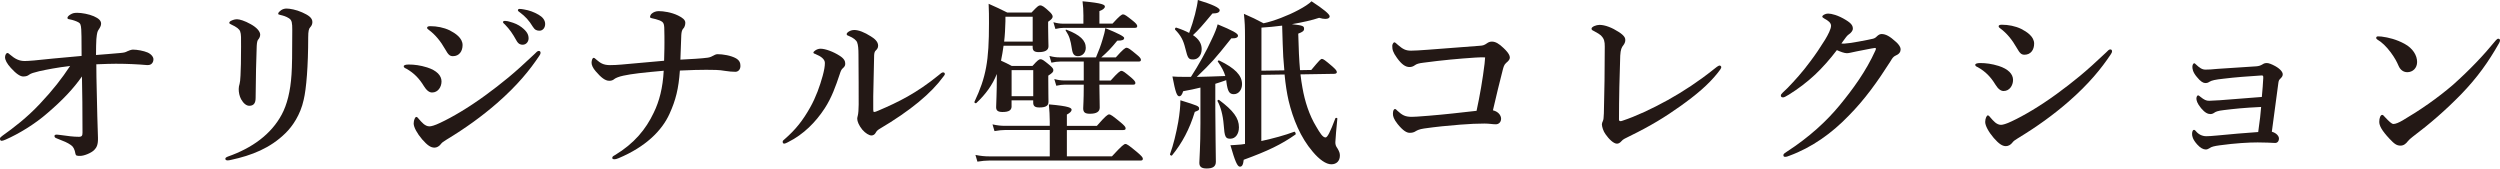 <svg version="1.1" xmlns="http://www.w3.org/2000/svg" viewBox="0 0 640 43.14">
  <defs>
    <style>
      .cls-1 {
        fill: #231815;
      }
    </style>
  </defs>
    <g>
      <path class="cls-1" d="M32.62,13.12c.23-.14,1.03-.42,1.4-.42,1.12,0,2.79.32,3.77.74,1.02.46,1.49,1.21,1.49,1.72,0,.88-.56,1.49-1.35,1.49h-.42c-2.19-.19-4.84-.33-7.87-.33-1.35,0-2.51.05-4.98.14,0,2.09.05,4.56.09,6.1.09,5.35.23,9.59.33,12.7.05,1.77-.33,2.51-.98,3.16-.74.74-2.56,1.49-3.58,1.49-.84,0-1.12-.05-1.21-.56-.19-1.07-.51-1.77-1.12-2.19-.98-.7-1.77-.98-3.63-1.72-.51-.19-.61-.33-.61-.65,0-.23.23-.33.61-.33.18,0,.37.05.84.09,1.95.28,3.44.47,4.79.47.79,0,.93-.33.93-1.07,0-6.1-.05-9.96-.14-14.38-2.14,3.07-4.89,6-8.75,9.31-3.4,2.98-7.49,5.4-10.75,6.84-.56.23-.84.33-1.07.33-.33,0-.42-.33-.42-.56s.23-.46.7-.79c2.74-1.95,6.19-4.56,9.54-8.14,3.3-3.49,5.68-6.56,7.72-9.68-3.4.42-6,.93-7.91,1.35-1.35.33-2.14.56-2.56.88-.37.28-.74.47-1.54.47-.74,0-1.77-.65-3.16-2.19-1.02-1.12-1.49-2.05-1.49-2.75,0-.51.28-1.07.61-1.07.18,0,.37.14.61.37,1.4,1.21,2.47,1.68,3.82,1.68.51,0,1.26-.05,2.37-.14,2.75-.28,6.24-.65,12.19-1.16,0-4.84-.05-6.1-.09-6.8-.09-1.21-.23-1.53-.74-1.82-.61-.32-1.44-.6-2.19-.74-.46-.09-.6-.09-.6-.42,0-.23.32-.56.7-.79.65-.42,1.12-.47,1.82-.47,1.12,0,2.98.33,4.23.88,1.26.56,1.86,1.12,1.86,1.91,0,.56-.33,1.07-.7,1.63-.18.28-.37.65-.51,2.33-.05.93-.09,2.19-.09,4.05,2.23-.19,3.77-.28,6.19-.51,1.02-.09,1.4-.19,1.86-.47Z"/>
      <path class="cls-1" d="M74.01,4.7c-.79-.51-1.49-.7-2.28-.88-.42-.09-.51-.14-.51-.33,0-.28.37-.61.74-.88.42-.28.88-.42,1.4-.42.79,0,2.47.28,4,.98,1.54.7,2.61,1.35,2.61,2.47,0,.42-.14.93-.56,1.35-.33.33-.51.93-.51,2.56,0,7.26-.47,13.17-1.16,16.01-.84,3.86-2.89,6.8-4.65,8.52-3.91,3.86-8.7,5.72-13.91,6.84-.46.09-.6.14-.88.14-.42,0-.61-.14-.61-.42,0-.23.19-.37.65-.56,6.24-2.19,11.08-5.72,13.78-10.75,1.35-2.51,2.23-5.91,2.51-10.28.14-2,.19-5.16.19-11.4,0-1.77-.09-2.47-.79-2.93ZM61.49,8.05c-.23-.61-.88-1.12-2.28-1.77-.37-.19-.51-.23-.51-.47,0-.14.18-.37.51-.51.56-.28,1.07-.37,1.49-.37.61,0,1.91.37,3.49,1.26,1.53.84,2.42,1.86,2.42,2.7,0,.51-.28.98-.56,1.3-.14.19-.28.61-.33,1.58-.14,3.68-.23,7.59-.28,13.31,0,1.4-.56,2-1.63,2-.74,0-1.49-.61-2.09-1.68-.42-.79-.61-1.72-.61-2.61,0-.42.09-.93.23-1.35.09-.33.19-1.02.23-2.14.09-1.77.14-3.68.14-7.4,0-2.09.05-3.12-.23-3.86Z"/>
      <path class="cls-1" d="M103.35,16.99c0-.33.51-.47,1.3-.47,1.4,0,2.93.19,4.7.74,2.47.79,3.68,2.09,3.68,3.58,0,1.4-.88,2.84-2.42,2.84-.7,0-1.4-.51-2.09-1.63-1.16-1.91-2.51-3.35-4.51-4.47-.47-.19-.65-.37-.65-.61ZM111.21,37.79c-.93,0-1.77-.56-3.12-2.09-1.35-1.58-2.19-3.16-2.19-4.09s.42-1.68.65-1.68c.32,0,.42.28.7.56.7.79,1.54,1.86,2.7,1.86.42,0,1.35-.23,2.79-.93,3.07-1.44,7.12-3.82,11.4-6.93,4.37-3.21,7.4-5.63,12.7-10.66.47-.47.74-.79,1.07-.79s.47.19.47.47-.14.51-.33.79c-2.42,3.63-5.58,7.54-10.8,12.1-3.91,3.4-8.1,6.42-12.94,9.35-.79.47-1.21.79-1.44,1.12-.42.56-1.02.93-1.68.93ZM109.35,7.07c0-.18.19-.37.79-.37,1.67,0,3.44.33,4.98,1.07,1.44.74,3.3,1.95,3.3,3.77,0,1.54-.84,2.84-2.47,2.84-.84,0-1.21-.42-1.95-1.72-1.21-2.14-2.61-3.82-4.19-4.98-.37-.28-.47-.33-.47-.61ZM133.6,7.03c1.26.98,1.72,1.81,1.72,2.79,0,.74-.51,1.63-1.53,1.63-.51,0-1.07-.14-1.58-1.07-.98-1.77-1.72-2.84-2.93-4.09-.19-.19-.51-.42-.51-.61,0-.28.23-.33.56-.33.42,0,.93.14,1.07.19,1.35.37,2.23.74,3.21,1.49ZM137.88,3.77c.98.56,1.68,1.35,1.68,2.37s-.65,1.72-1.44,1.72c-.7,0-1.21-.19-1.72-1.02-.98-1.63-1.95-2.65-3.26-3.63-.19-.14-.56-.37-.56-.56,0-.23.19-.37.37-.37.28,0,.79.05,1.21.14,1.35.23,2.51.65,3.72,1.35Z"/>
      <path class="cls-1" d="M182.52,14.29c.28-.14.7-.42,1.16-.42,1.35,0,3.44.33,4.75,1.07.93.56,1.12,1.21,1.12,1.95,0,.84-.51,1.49-1.3,1.49-.93,0-1.58-.09-2.61-.23-1.49-.28-3.07-.28-4.84-.28s-3.77.05-6.75.19c-.33,4.7-1.07,7.59-2.65,11.07-1.95,4.33-6.14,8.47-13.03,11.36-.61.23-.79.28-1.07.28-.33,0-.56-.09-.56-.33,0-.37.23-.47.7-.74,4.93-2.98,7.91-6.61,9.91-10.84,1.44-2.93,2.33-6.38,2.56-10.75-5.35.47-8.14.79-10.33,1.26-1.12.23-2,.61-2.28.84-.42.37-.84.47-1.35.47-1.02,0-2.09-.84-3.44-2.42-.74-.84-1.07-1.63-1.07-2.19,0-.61.23-1.26.51-1.26.23,0,.37.14.79.51.88.74,1.63,1.35,3.4,1.35.93,0,1.95-.05,2.93-.14,3.3-.28,6.47-.56,10.94-.98.09-2.7.09-4.1.09-4.79,0-.84,0-1.95-.05-3.72-.05-.74-.14-1.12-.51-1.44-.37-.28-.93-.51-1.68-.7-.33-.09-.7-.19-.98-.23-.19-.05-.47-.09-.47-.33,0-.19.14-.61.42-.84.47-.42,1.12-.65,1.82-.65,1.16,0,3.21.28,4.93,1.12,1.16.56,1.86,1.12,1.86,1.86,0,.42-.14,1.16-.56,1.53-.28.28-.42.84-.47,1.63-.05,1.58-.14,3.86-.23,6.28,2.61-.14,5.44-.28,7.03-.51.65-.09,1.12-.37,1.3-.47Z"/>
      <path class="cls-1" d="M208.84,13.87c-.37-.14-.61-.19-.61-.42,0-.28.88-.98,1.82-.98,1.21,0,3.26.74,4.93,1.82,1.16.74,1.4,1.4,1.4,2,0,.42-.09.75-.65,1.21-.33.28-.51.7-.79,1.58-.98,2.93-2.05,5.96-3.82,8.66-2.28,3.49-5.35,6.65-9.4,8.66-.47.23-.74.37-.93.37-.28,0-.42-.14-.42-.47,0-.28.09-.33.47-.65,2.89-2.51,4.7-4.84,6.56-8.14,1.49-2.65,2.47-5.44,3.21-8.1.37-1.4.56-2.37.56-3.3,0-.98-1.07-1.72-2.33-2.23ZM219.45,10.89c-.23-.61-.98-1.21-2.14-1.68-.37-.14-.56-.19-.56-.51s.84-1.02,1.95-1.02,2.56.56,4.24,1.63c.84.51,1.86,1.3,1.86,2.37,0,.56-.23.89-.65,1.3-.19.18-.33.51-.37,1.12-.09,3.12-.14,5.96-.23,10.52v3.44c0,.42.05.61.23.61s.51-.09,1.12-.37c5.12-2.19,9.68-4.42,15.36-9.03.56-.46.84-.74,1.16-.74.28,0,.46.14.46.42,0,.18-.18.42-.37.65-3.12,4.28-8.38,8.7-16.43,13.45-.47.28-.74.61-.93.98-.23.42-.65.65-1.07.65-.56,0-1.54-.56-2.33-1.49-.88-1.07-1.3-2.14-1.3-2.79,0-.19.05-.47.14-.79.14-.47.23-1.72.23-2.84,0-3.72,0-6.89-.05-12.8,0-1.4-.09-2.51-.33-3.07Z"/>
      <path class="cls-1" d="M258.97,27.18c0,1.02-.65,1.49-2.33,1.49-1.16,0-1.63-.37-1.63-1.21,0-1.44.18-2.79.18-8.52-1.16,2.88-2.88,5.21-5.26,7.45-.19.14-.56-.09-.47-.33,1.49-3.16,2.42-5.77,2.98-8.8.56-3.03.74-6.47.74-11.31,0-2,0-2.93-.09-4.98,2.28,1.02,2.61,1.16,4.75,2.23h6.24c1.49-1.58,1.81-1.82,2.19-1.82.56,0,1.07.37,2.42,1.63.51.46.79.93.79,1.21,0,.42-.28.74-1.16,1.35v1.3c0,2.61.09,3.68.09,4.98,0,.98-.84,1.49-2.47,1.49-1.12,0-1.58-.33-1.58-1.26v-.37h-7.45c-.19,1.26-.37,2.56-.65,3.82.84.37,1.4.65,2.75,1.35h5.3c1.3-1.44,1.68-1.72,2.05-1.72.47,0,.84.28,2.37,1.54.65.56.93.88.93,1.26,0,.47-.28.74-1.3,1.4v1.12c0,2.93.05,4.93.05,5.59,0,1.02-.7,1.44-2.33,1.44-1.12,0-1.58-.33-1.58-1.26v-.56h-5.54v1.49ZM273.12,40.02h11.54c2.56-2.79,3.12-3.16,3.44-3.16.42,0,.93.37,3.12,2.19.98.84,1.35,1.26,1.35,1.58s-.14.47-.61.47h-38.72c-.93,0-1.81.09-3.02.28l-.51-1.72c1.4.28,2.42.37,3.44.37h15.59v-6.75h-11.4c-.84,0-1.63.09-2.75.28l-.51-1.72c1.26.28,2.19.37,3.12.37h11.54v-1.16c0-1.4-.09-2.79-.23-4.33,5.4.47,5.82.93,5.82,1.4,0,.37-.42.79-1.21,1.21v2.89h7.68c2.23-2.56,2.79-2.93,3.12-2.93.42,0,.93.37,2.98,2.05.88.74,1.26,1.16,1.26,1.49s-.14.46-.61.46h-14.43v6.75ZM264.37,4.28h-6.98v1.16c-.05,1.91-.14,3.63-.33,5.21h7.31v-6.38ZM264.51,17.96h-5.54v6.66h5.54v-6.66ZM281.45,20.61h2.89c1.86-2.09,2.42-2.47,2.74-2.47.42,0,.88.37,2.51,1.72.7.61,1.07,1.03,1.07,1.35s-.14.47-.61.47h-8.61c.05,2.42.09,4.93.09,5.86,0,1.07-.84,1.58-2.51,1.58-1.21,0-1.72-.33-1.72-1.4,0-.51.14-2.19.14-5.4v-.65h-4.84c-.65,0-1.3.09-2.19.28l-.51-1.72c1.02.28,1.77.37,2.56.37h4.98v-4.84h-6.05c-.65,0-1.35.09-2.23.28l-.51-1.72c1.02.28,1.82.37,2.61.37h9.31c.65-1.49,1.26-3.12,1.68-4.56.37-1.12.61-2.14.7-2.93q4.84,1.95,4.84,2.51c0,.51-.47.7-1.77.7-1.67,2.05-2.56,2.93-4.09,4.28h3.72c1.86-2.09,2.42-2.47,2.75-2.47.42,0,.93.37,2.61,1.77.7.56,1.07.98,1.07,1.3s-.14.47-.61.47h-10.01v4.84ZM277.36,4.19c0-1.49-.09-2.79-.23-3.86,5.26.47,5.72.93,5.72,1.35s-.51.84-1.4,1.16v3.21h3.35c1.81-2,2.37-2.37,2.7-2.37.42,0,.93.37,2.56,1.68.7.56,1.07.98,1.07,1.3s-.14.47-.61.47h-18.2c-.65,0-1.3.09-2.14.28l-.51-1.72c1.02.28,1.77.37,2.51.37h5.17v-1.86ZM275.96,14.38c-.93,0-1.35-.51-1.54-1.77-.37-2.47-.7-3.4-1.58-4.75-.14-.19,0-.33.23-.23,3.4,1.3,4.89,2.7,4.89,4.61,0,1.21-.84,2.14-2,2.14Z"/>
      <path class="cls-1" d="M305.86,28.66c-1.3,4.33-3.26,8.01-5.82,11.12-.14.18-.61-.09-.51-.33.84-2.28,1.58-5.35,2.09-8.19.37-2.14.56-4.14.56-5.59,4.51,1.4,4.79,1.49,4.79,2.14,0,.37-.05.42-1.12.84ZM304.88,19.68c1.86-2.84,4-6.66,5.4-9.77.7-1.44,1.21-2.74,1.44-3.68,3.82,1.58,5.21,2.33,5.21,2.89,0,.47-.51.74-1.72.7-4.33,5.44-4.98,6.14-8.84,9.87,2.42-.05,4.84-.14,7.31-.23-.37-1.26-.98-2.33-1.91-3.68-.14-.19.19-.37.37-.28,4,1.95,5.82,3.77,5.82,6.05,0,1.44-.88,2.56-2.09,2.56-1.12,0-1.58-.61-1.91-3.12l-.05-.47c-.93.33-1.86.65-2.79.93v6.65c0,4.98.14,11.26.14,13.31,0,1.26-.84,1.72-2.37,1.72-1.26,0-1.86-.42-1.86-1.44s.28-4.05.28-10.1v-9.17c-1.35.33-2.79.65-4.42.93-.28.93-.61,1.3-.98,1.3-.61,0-.98-.93-1.77-5.07,1.21.09,1.68.09,2.47.09h2.28ZM305.95,3.54c.33-1.3.61-2.61.7-3.54,3.72,1.12,5.59,2,5.59,2.61,0,.56-.61.84-1.86.84-2.79,3.35-3.44,4.09-4.98,5.54,1.53,1.02,2.23,2.19,2.23,3.58,0,1.58-.93,2.65-2.14,2.65s-1.4-.19-2.05-2.84c-.51-2.09-1.12-3.26-2.61-4.79-.14-.19.09-.61.33-.51,1.3.42,2.37.88,3.26,1.35.56-1.49,1.12-3.26,1.54-4.89ZM314.98,35.51c-1.26,0-1.49-.42-1.72-3.63-.19-2.42-.79-4.61-1.58-6-.09-.19.23-.42.42-.28,3.63,2.7,5.07,4.65,5.07,6.98,0,1.77-.93,2.93-2.19,2.93ZM335.68,17.92c2.14-2.56,2.42-2.84,2.74-2.84s.75.28,2.65,1.91c.88.79,1.16,1.12,1.16,1.49,0,.28-.33.42-.65.42l-8.66.14c.14,1.26.32,2.37.51,3.44.6,3.44,1.72,6.98,3.54,9.96.93,1.58,1.63,2.75,2.37,2.75.47,0,1.16-1.3,2.51-4.89.09-.23.56-.14.51.09-.19,1.77-.51,5.44-.51,6,0,.6.09.98.56,1.63.46.79.6,1.21.6,1.81,0,1.35-.84,2.23-2.19,2.23s-3.07-1.21-4.75-3.21c-3.16-3.68-5.07-8.42-6.19-13.08-.42-1.82-.79-4.14-1.03-6.7l-5.95.09v16.94c3.02-.65,6.09-1.49,8.42-2.37.23-.09.51.56.33.7-3.63,2.56-7.12,4.23-13.26,6.47-.14,1.3-.42,1.77-.98,1.77-.65,0-1.26-1.44-2.42-5.49.79-.05,1.77-.09,2.75-.19l.98-.14V9.4c0-2.65-.05-3.58-.28-5.86,2.47,1.07,2.79,1.26,5.03,2.42,2.61-.56,6.23-1.95,8.93-3.4,1.49-.79,2.7-1.58,3.35-2.23,3.07,2,4.65,3.3,4.65,3.86,0,.37-.37.65-1.12.65-.42,0-.93-.09-1.58-.28-1.77.61-4.28,1.16-6.98,1.63,2.98.33,3.12.51,3.12,1.21,0,.51-.37.79-1.49,1.21.09,3.77.23,6.79.46,9.35l2.84-.05ZM328.79,18.01c-.23-2.28-.37-4.7-.42-6.84-.05-1.26-.09-2.75-.14-4.61-1.81.23-3.67.42-5.3.51v11.03l5.86-.09Z"/>
      <path class="cls-1" d="M380.61,11.12c.32-.23.7-.47,1.3-.47.93,0,1.81.51,2.98,1.63,1.49,1.4,1.63,2.09,1.63,2.51s-.42.89-.93,1.3c-.56.47-.7,1.12-.89,1.82-.7,2.7-1.77,7.07-2.51,10.33,1.58.37,2.09,1.49,2.09,2.14,0,.88-.6,1.44-1.35,1.44-.84,0-1.67-.19-2.93-.19-1.72,0-3.86.09-6.19.28-3.03.23-6.28.56-9.21.98-1.3.19-1.77.47-2.1.65-.56.37-.98.46-1.63.46-.74,0-1.67-.51-3.07-2.23-1.02-1.3-1.21-2-1.21-2.65,0-.79.23-1.21.51-1.21.23,0,.33.14.61.42,1.26,1.16,2,1.58,3.72,1.58.37,0,1.68-.05,4.33-.28,4.09-.33,8.05-.79,12.24-1.26.84-3.86,1.58-8.14,2.05-12.05.05-.56.09-1.07.14-1.63-.7-.05-1.49,0-2.51.05-4.23.28-8.33.65-13.21,1.3-1.3.14-1.86.37-2.19.61-.51.37-.93.51-1.44.51-1.03,0-2-.65-3.21-2.33-1.07-1.49-1.21-2.14-1.21-3.12,0-.37.33-.88.51-.88.28,0,.46.28.98.7,1.16.98,1.86,1.44,3.31,1.44.98,0,2.23-.09,4.23-.23,2.42-.18,8.19-.65,13.35-1.02.89-.05,1.21-.19,1.82-.61Z"/>
      <path class="cls-1" d="M409.9,9.12c-.37-.33-.88-.65-1.58-1.02-.65-.33-.89-.42-.89-.75,0-.51,1.21-.98,2.05-.98,1.4,0,3.21.7,4.93,1.82,1.44.93,1.67,1.54,1.67,2.05,0,.56-.23.98-.51,1.35-.42.51-.7,1.07-.79,2.65-.18,4.98-.32,11.08-.32,16.34,0,.28.09.37.28.42.14.05.32,0,.6-.09,3.49-1.16,7.49-3.02,11.63-5.3,4-2.23,7.96-4.84,11.68-7.82.56-.46,1.26-1.02,1.58-1.02.19,0,.42.23.42.42,0,.28-.42.88-.93,1.49-2.37,2.98-5.45,5.58-9.64,8.56-3.72,2.65-7.49,4.98-12.84,7.59-1.21.61-1.72.79-2.14,1.3-.37.42-.75.65-1.16.65-.88,0-2.09-1.21-2.93-2.42-.56-.74-.93-1.95-.93-2.56,0-.23.14-.56.28-.88.14-.32.18-.74.23-1.91.14-5.35.23-11.17.23-17.08,0-1.3-.14-2-.93-2.79Z"/>
      <path class="cls-1" d="M486.56,12.61c0,.65-.32,1.21-1.21,1.58-.75.32-.98.84-1.44,1.58-3.17,4.98-6.56,9.77-10.75,13.96-4.23,4.37-9.26,8-15.08,10.14-.37.14-.7.28-1.07.28-.28,0-.46-.09-.46-.42s.23-.47.79-.84c5.96-3.86,10.33-7.96,13.59-11.91,3.4-4.14,6.75-8.7,9.17-14.05.09-.23.14-.37.14-.47s-.09-.19-.23-.19c-1.12.14-2.65.51-4.7.88-1.3.23-1.86.47-2.51.47s-1.63-.37-2.56-.79c-1.77,2.33-3.63,4.42-5.54,6.24-2.14,2-4.37,3.68-6.75,5.16-.84.51-1.21.7-1.49.7-.42,0-.56-.18-.56-.51,0-.37.65-.84,1.77-1.95,1.77-1.82,3.82-4.1,5.77-6.75,1.3-1.72,2.56-3.58,3.77-5.54.79-1.3,1.54-2.79,1.54-3.58s-.79-1.35-1.68-1.82c-.42-.23-.56-.37-.56-.56,0-.23.61-.74,1.54-.74.74,0,2.47.37,4.56,1.68,1.44.88,1.72,1.49,1.72,2.19,0,.51-.51,1.12-1.02,1.44-.42.28-.75.7-1.91,2.33.14.05.47.05.7.05.93-.05,2.05-.23,3.63-.51,1.91-.33,3.12-.61,3.72-.74.37-.09.65-.23.98-.56.23-.23.7-.65,1.21-.65,1.12,0,2.14.56,3.77,2.05.7.61,1.16,1.35,1.16,1.86Z"/>
      <path class="cls-1" d="M505.66,16.61c0-.33.51-.47,1.3-.47,1.4,0,2.93.19,4.7.74,2.47.79,3.68,2.09,3.68,3.58,0,1.4-.89,2.84-2.42,2.84-.7,0-1.4-.51-2.09-1.63-1.16-1.91-2.51-3.35-4.52-4.47-.46-.18-.65-.37-.65-.61ZM513.52,37.41c-.93,0-1.77-.56-3.12-2.09-1.35-1.58-2.19-3.16-2.19-4.1s.42-1.68.65-1.68c.33,0,.42.28.7.56.7.79,1.54,1.86,2.7,1.86.42,0,1.35-.23,2.79-.93,3.07-1.44,7.12-3.82,11.4-6.93,4.37-3.21,7.4-5.63,12.7-10.66.46-.47.75-.79,1.07-.79s.46.19.46.47-.14.51-.32.79c-2.42,3.63-5.58,7.54-10.8,12.1-3.91,3.4-8.1,6.42-12.93,9.35-.79.47-1.21.79-1.44,1.12-.42.56-1.03.93-1.67.93ZM511.66,6.7c0-.19.18-.37.79-.37,1.67,0,3.44.33,4.98,1.07,1.44.74,3.31,1.95,3.31,3.77,0,1.54-.84,2.84-2.47,2.84-.84,0-1.21-.42-1.96-1.72-1.21-2.14-2.61-3.82-4.19-4.98-.37-.28-.46-.33-.46-.61Z"/>
      <path class="cls-1" d="M579.39,19.92c.05-.47-.09-.61-.37-.61-3.58.23-6.84.47-9.82.84-2.19.23-3.03.46-3.49.74-.32.18-.51.37-1.16.37-.51,0-1.21-.37-2.14-1.54-1.12-1.3-1.16-2.19-1.16-2.65,0-.51.28-.88.46-.88.14,0,.23.09.42.28.98.93,1.63,1.35,2.47,1.35.74,0,1.81-.05,3.07-.19,3.35-.23,6.1-.42,9.91-.65.74-.05,1.16-.23,1.63-.51.37-.23.6-.33,1.12-.33.46,0,1.21.28,2.14.79,1.4.79,1.91,1.58,1.91,2.09,0,.47-.23.74-.65,1.16-.28.28-.37.42-.46.98-.51,3.77-.98,7.35-1.68,12.56,1.3.37,1.82,1.21,1.82,1.72,0,.74-.42,1.16-.98,1.16-.32,0-1.07-.05-1.91-.09-.65,0-1.4-.05-2.56-.05-2.28,0-5.68.19-9.72.74-1.4.19-2.14.37-2.61.74-.28.19-.65.33-.93.33-.65,0-1.4-.37-2.23-1.3-1.16-1.3-1.3-2.14-1.3-2.7,0-.74.28-1.03.47-1.03s.32.14.46.28c.65.84,1.63,1.35,2.7,1.35.51,0,1.49-.05,2.88-.19,3.49-.37,6.94-.61,10.42-.88.42-2.89.65-4.98.75-6.42-4.7.23-6.75.47-9.45.79-1.77.19-2.23.47-2.56.7-.32.23-.65.33-.98.33-.65,0-1.4-.33-2.37-1.49-1.07-1.3-1.21-2.05-1.21-2.51,0-.32.18-.79.42-.79.14,0,.28.09.6.37.98.79,1.49,1.02,2.24,1.02.37,0,1.3-.05,2.74-.14,3.58-.28,6.61-.51,10.75-.84.19-1.95.28-3.3.37-4.93Z"/>
      <path class="cls-1" d="M608.31,9.68c0-.23.18-.37.46-.37.18,0,.42,0,.89.05,1.81.23,3.86.74,5.91,1.86,2.14,1.16,3.21,2.98,3.21,4.65,0,1.58-1.12,2.61-2.51,2.61-.88,0-1.77-.47-2.28-1.72-.37-.88-.93-1.95-1.96-3.35-1.16-1.54-2.28-2.61-3.4-3.26-.23-.14-.32-.28-.32-.47ZM615.1,30.81c4.28-2.51,8.84-5.63,12.89-9.12,4.28-3.82,7.77-7.49,10.94-11.36.23-.28.46-.42.6-.42.33,0,.47.19.47.42s-.09.47-.28.79c-2.7,4.75-5.49,8.7-9.68,13.03-4,4.09-7.91,7.49-12.43,10.89-.51.37-.98.84-1.21,1.12-.42.56-1.02,1.12-1.86,1.12-.98,0-1.58-.42-2.84-1.77-2-2.14-2.61-3.35-2.61-4.33s.33-1.77.75-1.77c.23,0,.37.19.75.61,1.02,1.07,1.67,1.72,2.14,1.72.56,0,1.4-.37,2.37-.93Z"/>
    </g>
</svg>
